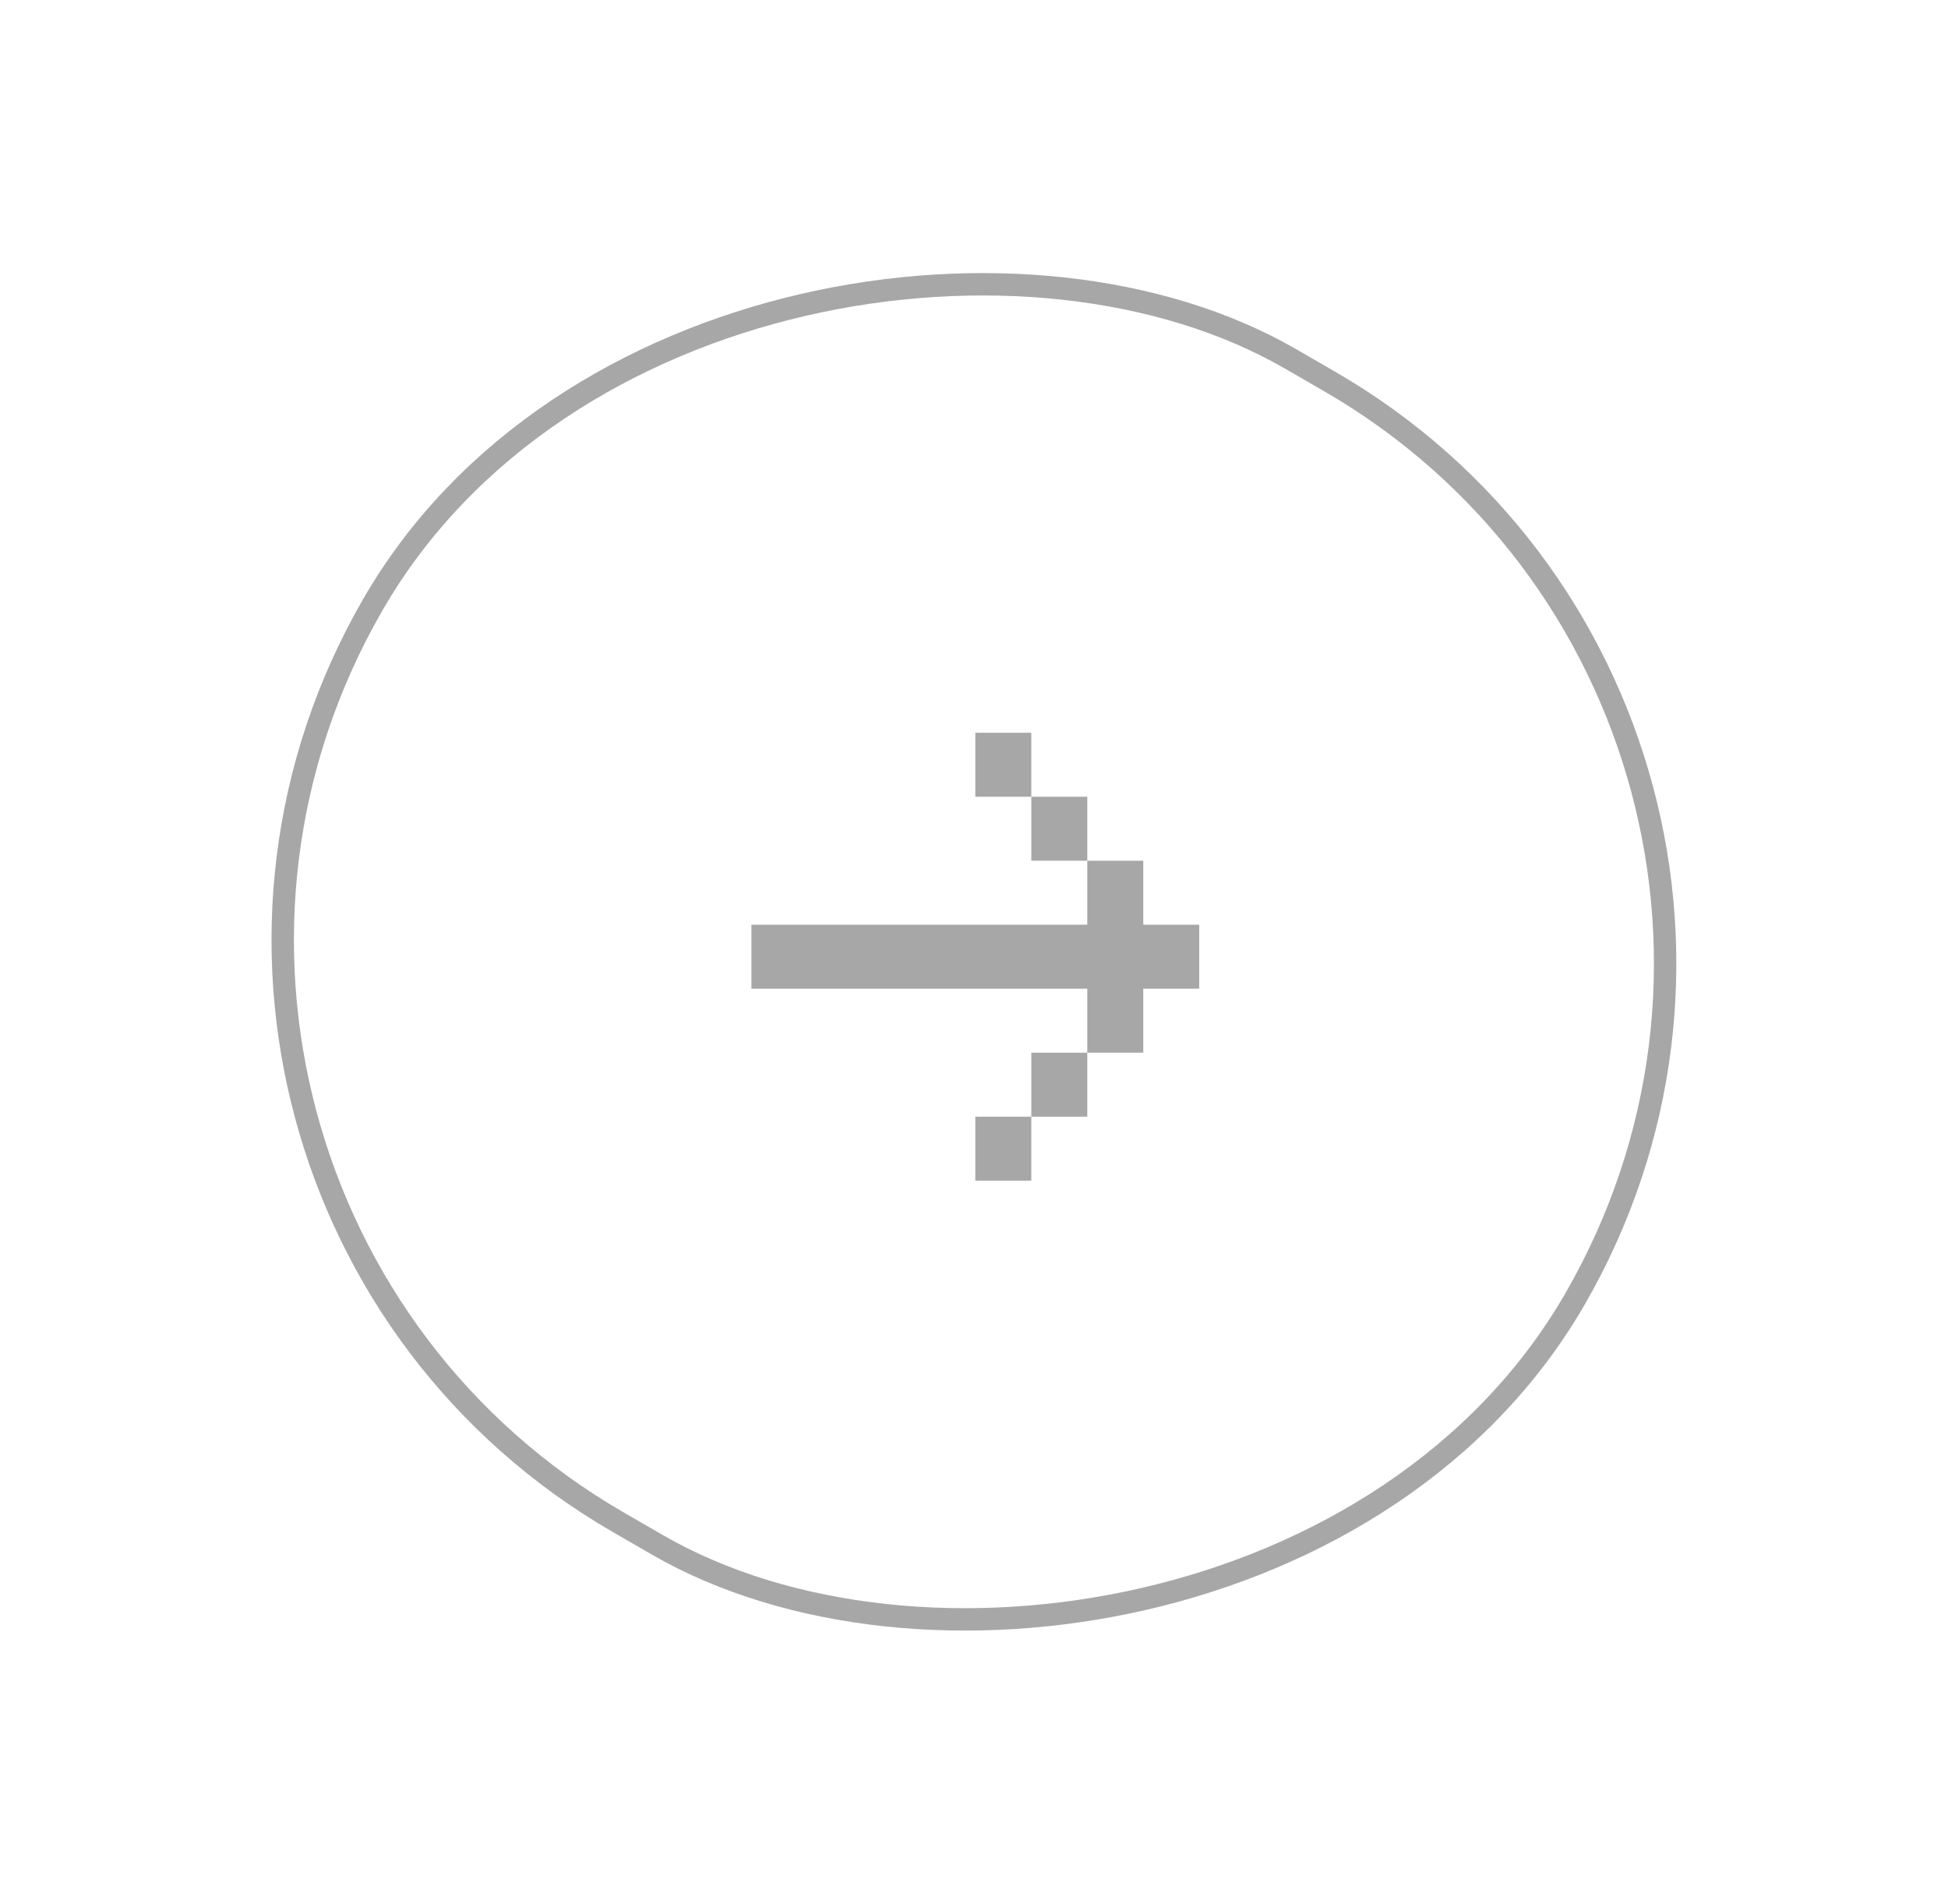 <svg fill="none" height="85" viewBox="0 0 87 85" width="87" xmlns="http://www.w3.org/2000/svg"><rect height="62" rx="30" stroke="#a7a7a7" transform="matrix(.5 -.866 .866 .5 -45.057 27.921)" width="60" x="1.652" y="52.981"/><path d="m33.559 44.147v-2.857h15v-2.857h2.5v2.857h2.5v2.857h-2.5v2.857h-2.5v-2.857zm12.5 5.714h2.5v-2.857h-2.5zm0 0h-2.5v2.857h2.5zm0-14.286h2.5v2.857h-2.5zm0 0h-2.5v-2.857h2.5z" fill="#a7a7a7"/></svg>